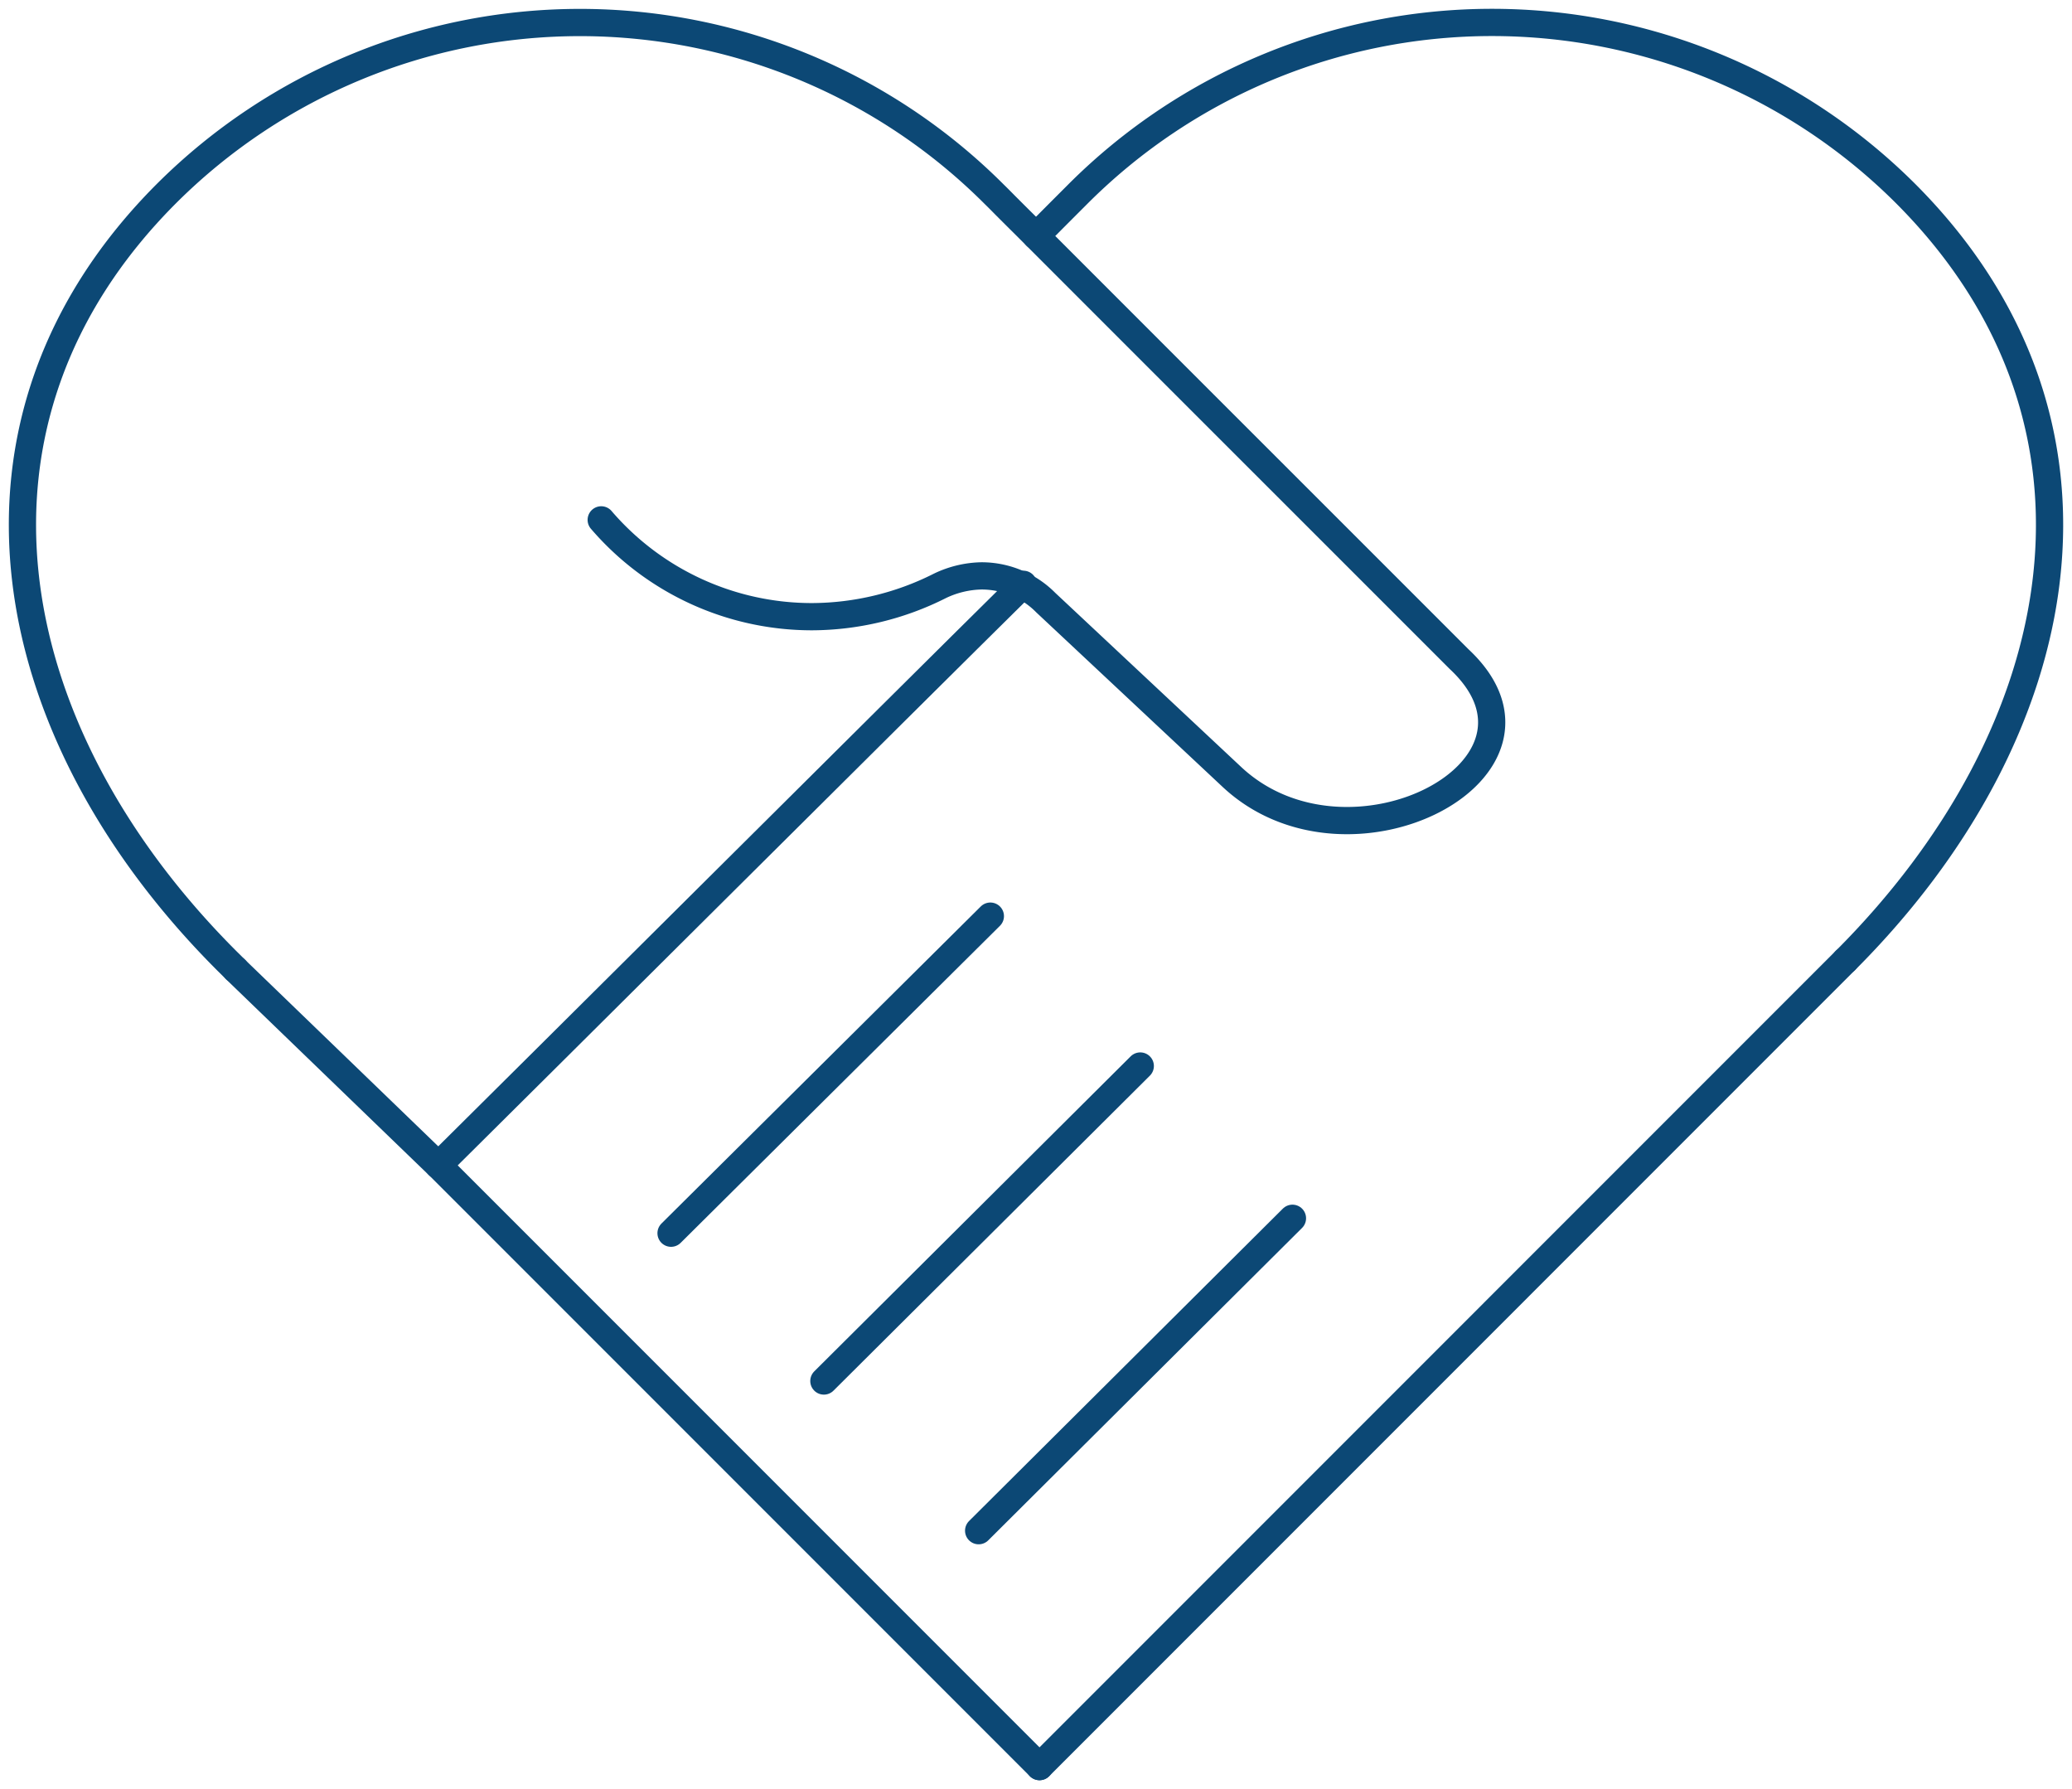 <?xml version="1.0" encoding="UTF-8"?> <svg xmlns="http://www.w3.org/2000/svg" xmlns:xlink="http://www.w3.org/1999/xlink" id="Groupe_11378" data-name="Groupe 11378" width="76.084" height="65.678" viewBox="0 0 76.084 65.678"><defs><clipPath id="clip-path"><rect id="Rectangle_5982" data-name="Rectangle 5982" width="76.084" height="65.678" fill="none" stroke="#707070" stroke-width="1"></rect></clipPath></defs><g id="Groupe_11377" data-name="Groupe 11377" clip-path="url(#clip-path)"><path id="Tracé_9593" data-name="Tracé 9593" d="M172.316,11.572c.141-.139.28-.28.421-.418.238-.241.477-.479.715-.718l.4-.4a21.5,21.5,0,0,1,30.387-.029c8.385,8.385,6.183,19.777-2.2,28.161" transform="translate(-134.274 -2.91)" fill="none" stroke="#0c4875" stroke-linecap="round" stroke-linejoin="round" stroke-width="1"></path><path id="Tracé_9594" data-name="Tracé 9594" d="M72.92,118.49c3.033-3,17.023-16.933,21.431-21.285.015-.017.032-.032.046-.046" transform="translate(-56.821 -75.709)" fill="none" stroke="#0c4875" stroke-linecap="round" stroke-linejoin="round" stroke-width="1"></path><path id="Tracé_9595" data-name="Tracé 9595" d="M111.616,163.979l11.725-11.64" transform="translate(-86.975 -118.707)" fill="none" stroke="#0c4875" stroke-linecap="round" stroke-linejoin="round" stroke-width="1"></path><path id="Tracé_9596" data-name="Tracé 9596" d="M137.036,188.826c3.172-3.157,7.859-7.821,11.618-11.564" transform="translate(-106.783 -138.128)" fill="none" stroke="#0c4875" stroke-linecap="round" stroke-linejoin="round" stroke-width="1"></path><path id="Tracé_9597" data-name="Tracé 9597" d="M162.775,214.051c3.172-3.157,7.8-7.762,11.523-11.469" transform="translate(-126.839 -157.858)" fill="none" stroke="#0c4875" stroke-linecap="round" stroke-linejoin="round" stroke-width="1"></path><path id="Tracé_9598" data-name="Tracé 9598" d="M11.557,38.506l-.214-.214c-.024-.022-.114-.112-.114-.112C2.847,29.795.645,18.4,9.028,10.018a21.5,21.5,0,0,1,30.387.029c.126.122.277.275.4.4.241.241.477.477.718.715l.421.421c6.541,6.544,8.923,8.92,15.534,15.532,4.3,4.011-4.043,8.344-8.341,4.327l-6.835-6.4a3.208,3.208,0,0,0-.871-.63,3.319,3.319,0,0,0-1.494-.353,3.687,3.687,0,0,0-1.525.367,10.49,10.49,0,0,1-4.685,1.131,10.194,10.194,0,0,1-7.75-3.554" transform="translate(-2.91 -2.918)" fill="none" stroke="#0c4875" stroke-linecap="round" stroke-linejoin="round" stroke-width="1"></path><path id="Tracé_9599" data-name="Tracé 9599" d="M68.693,190.463,46.621,168.391l-.015-.012-7.322-7.069-.114-.112" transform="translate(-30.522 -125.61)" fill="none" stroke="#0c4875" stroke-linecap="round" stroke-linejoin="round" stroke-width="1"></path><line id="Ligne_423" data-name="Ligne 423" x1="29.592" y2="29.594" transform="translate(38.171 35.259)" fill="none" stroke="#0c4875" stroke-linecap="round" stroke-linejoin="round" stroke-width="1"></line></g></svg> 